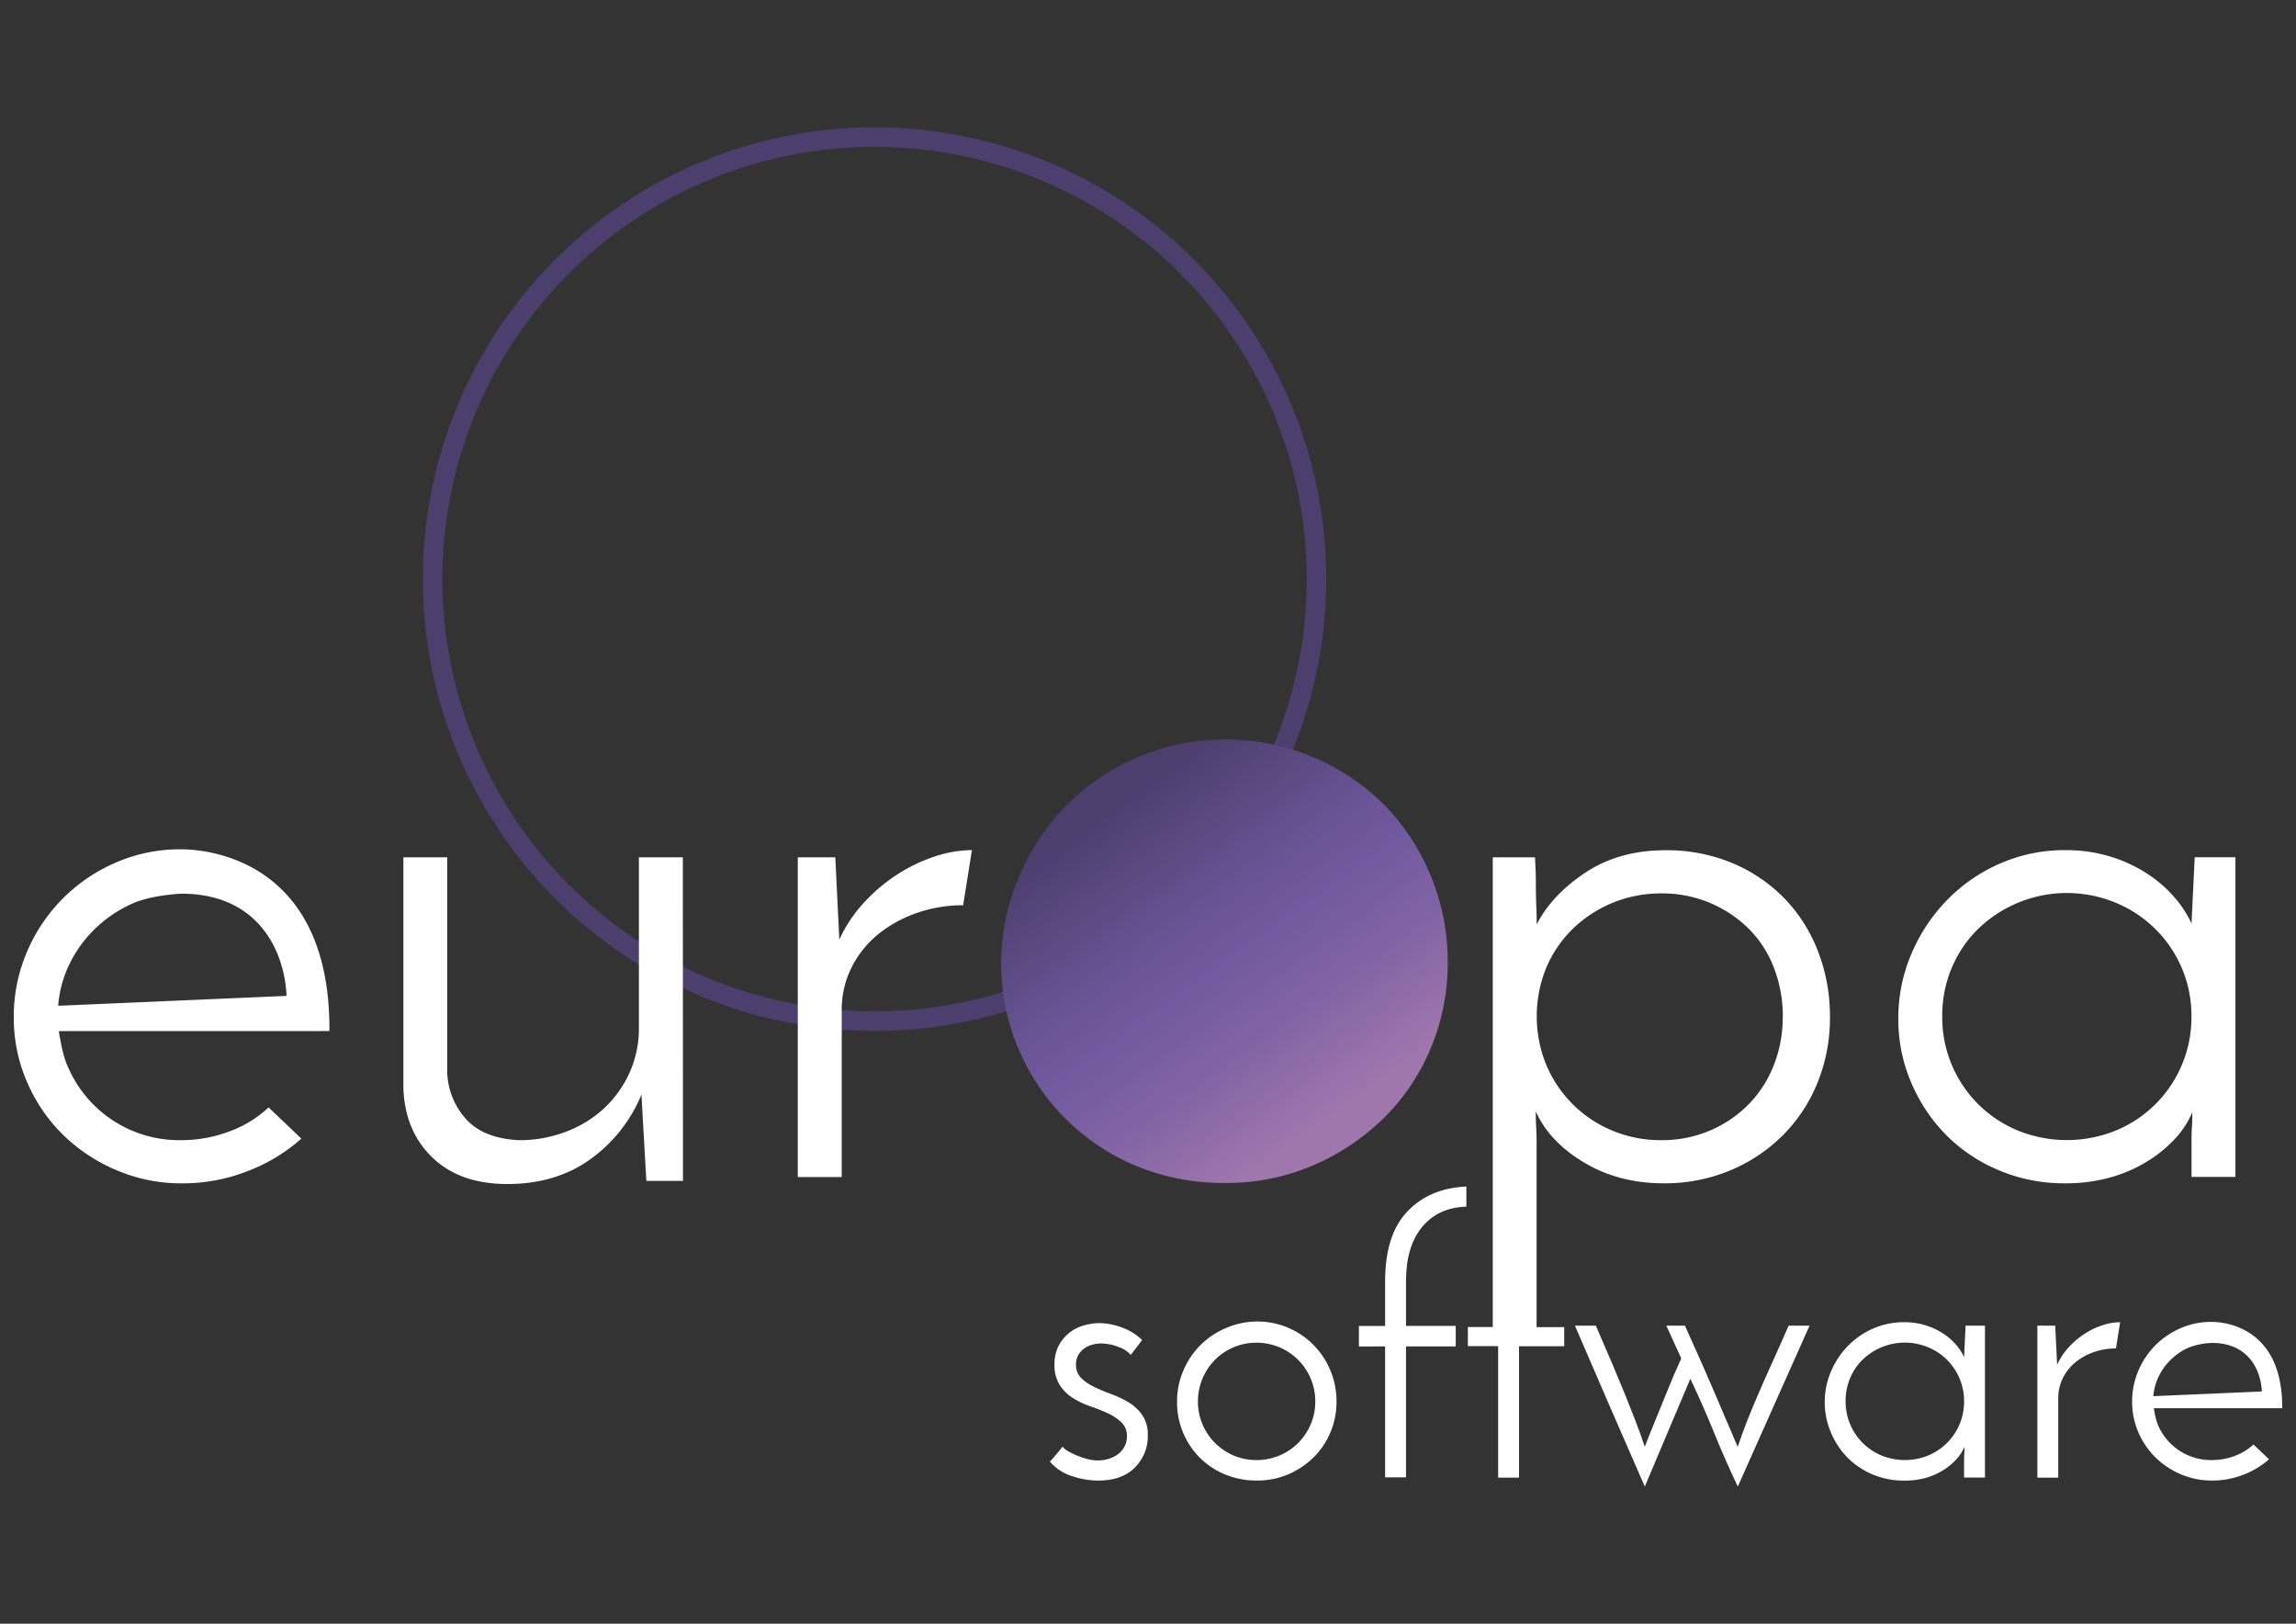 <svg id="Calque_1" data-name="Calque 1" xmlns="http://www.w3.org/2000/svg" xmlns:xlink="http://www.w3.org/1999/xlink" viewBox="0 0 841.89 595.28"><rect x="0" y="0" width="841.89" height="595.28" fill="#333333" stroke="none"/><defs><style>.cls-1{fill:none;stroke:#4c3e6d;stroke-miterlimit:10;stroke-width:7.17px;}.cls-2{fill:#fff;}.cls-3{fill:url(#Dégradé_sans_nom_105);}</style><linearGradient id="Dégradé_sans_nom_105" x1="489.98" y1="409.61" x2="407.89" y2="295.18" gradientUnits="userSpaceOnUse"><stop offset="0" stop-color="#a077ad"/><stop offset="0.3" stop-color="#8063a4"/><stop offset="0.49" stop-color="#715a9f"/><stop offset="0.65" stop-color="#685393"/><stop offset="0.94" stop-color="#524274"/><stop offset="1" stop-color="#4c3e6d"/></linearGradient></defs><circle class="cls-1" cx="320.68" cy="212.31" r="162.06"/><path class="cls-2" d="M250.43,432.94H237L235.2,401.3A54.74,54.74,0,0,1,216.45,425q-12.6,9.08-30.46,9.08-17.3,0-27.39-9.67T147.91,399V314.3H164v79.09a26.67,26.67,0,0,0,7,17q6.44,7,19.33,7.62a47.72,47.72,0,0,0,17.14-3.08,42.69,42.69,0,0,0,13.91-8.49,40.87,40.87,0,0,0,9.38-13,39.36,39.36,0,0,0,3.51-16.69V314.3h16.11Z"/><path class="cls-2" d="M353.16,331.88a51.32,51.32,0,0,0-16.84,2.78,46.78,46.78,0,0,0-14.21,7.76,37.36,37.36,0,0,0-9.81,12.16,34.52,34.52,0,0,0-3.66,16v60.93H292.53V314.3h13.76l1.47,30.17a51.8,51.8,0,0,1,9.08-13.61A63.25,63.25,0,0,1,329,320.6,59.51,59.51,0,0,1,342.76,314a44,44,0,0,1,13.62-2.34Z"/><path class="cls-2" d="M671,372.89a62.93,62.93,0,0,1-4.54,24,58.07,58.07,0,0,1-12.74,19.33,59.85,59.85,0,0,1-19.34,12.89A62.08,62.08,0,0,1,610,433.82q-16.41,0-29.15-7.62t-17.72-18.75c0,2,.05,3.86.15,5.72s.15,3.85.15,6v68.54H547.36V314.3h15.52q0,.88.15,3.81t.14,6.59q0,3.68.15,7.47t.15,6.74q5.55-10.83,17.86-19t29.3-8.2a62.59,62.59,0,0,1,24.16,4.54,58,58,0,0,1,19,12.59,57.33,57.33,0,0,1,12.6,19.34A65.63,65.63,0,0,1,671,372.89Zm-17.28,0a49.59,49.59,0,0,0-3.23-18,41,41,0,0,0-9.22-14.35,44.91,44.91,0,0,0-32.08-13,46.3,46.3,0,0,0-32.51,13A43.84,43.84,0,0,0,567,354.73a47.22,47.22,0,0,0,0,35.73,45.48,45.48,0,0,0,9.67,14.36,44.81,44.81,0,0,0,14.5,9.66,45.8,45.8,0,0,0,18,3.52A44.77,44.77,0,0,0,627,414.48a43.76,43.76,0,0,0,14.21-9.66,42.69,42.69,0,0,0,9.22-14.36A47.54,47.54,0,0,0,653.69,372.89Z"/><path class="cls-2" d="M696.07,373.47a59.85,59.85,0,0,1,4.84-23.87,63.79,63.79,0,0,1,13.18-19.77,61.07,61.07,0,0,1,19.48-13.33,58.91,58.91,0,0,1,23.72-4.83A55.63,55.63,0,0,1,773.7,314a53.24,53.24,0,0,1,13.62,6.3,46.65,46.65,0,0,1,10.1,8.79,39.2,39.2,0,0,1,6.16,9.52l1.17-24.32h14.93V431.47h-16.1v-12c0-2.14,0-4.2.14-6.15s.15-3.81.15-5.56a33.15,33.15,0,0,1-6.15,9.52,48.37,48.37,0,0,1-10.11,8.34,52.25,52.25,0,0,1-13.62,6,60.3,60.3,0,0,1-16.7,2.2A61.34,61.34,0,0,1,732.83,429a59.61,59.61,0,0,1-19.33-13,61.45,61.45,0,0,1-12.74-19.19A58.63,58.63,0,0,1,696.07,373.47Zm16.11-.88a44.73,44.73,0,0,0,3.52,17.87,44.79,44.79,0,0,0,24.16,24,47.86,47.86,0,0,0,36,0,44.81,44.81,0,0,0,14.5-9.66,44.91,44.91,0,0,0,13.19-32.23A44.22,44.22,0,0,0,800.06,355a44.85,44.85,0,0,0-24.17-24,46.81,46.81,0,0,0-50.52,9.52,43.68,43.68,0,0,0-9.67,14.21A44.75,44.75,0,0,0,712.18,372.59Z"/><path class="cls-2" d="M418.79,491.29l-4.17,5.43a10,10,0,0,0-4.39-2.86,17.51,17.51,0,0,0-6.61-1.32,11.81,11.81,0,0,0-3,.42,9.1,9.1,0,0,0-2.92,1.32,7.68,7.68,0,0,0-2.23,2.37,6.53,6.53,0,0,0-.91,3.55,6.74,6.74,0,0,0,1.95,5.08,18.51,18.51,0,0,0,4.87,3.27q2.92,1.4,6.34,2.64a35.64,35.64,0,0,1,6.33,3.06,16.22,16.22,0,0,1,4.88,4.67,12.76,12.76,0,0,1,1.94,7.31A16.13,16.13,0,0,1,416.15,538q-4.74,4.8-13.5,4.8a29.92,29.92,0,0,1-9.68-1.67,17.53,17.53,0,0,1-8-5.29c.37-.37.83-.88,1.39-1.53s1.07-1.25,1.53-1.81.86-1,1.18-1.46.54-.63.63-.63a5.25,5.25,0,0,0,1.81,1.54,25.78,25.78,0,0,0,3.2,1.59,28.31,28.31,0,0,0,3.9,1.33,15.71,15.71,0,0,0,4,.56,14.47,14.47,0,0,0,3.55-.49,11,11,0,0,0,3.48-1.6,8.68,8.68,0,0,0,2.57-2.79,7.84,7.84,0,0,0,1-4,6.71,6.71,0,0,0-2-5.08,18.19,18.19,0,0,0-4.88-3.28,60.44,60.44,0,0,0-6.4-2.57,31.59,31.59,0,0,1-6.4-3,15.73,15.73,0,0,1-4.87-4.74,13.29,13.29,0,0,1-2-7.52,14.76,14.76,0,0,1,1.53-7,15.19,15.19,0,0,1,3.89-4.73,15,15,0,0,1,5.37-2.71,21.31,21.31,0,0,1,5.77-.84,24,24,0,0,1,7.94,1.53A20,20,0,0,1,418.79,491.29Z"/><path class="cls-2" d="M431.6,513.84a28.54,28.54,0,0,1,2.3-11.35,29.16,29.16,0,0,1,15.59-15.59,28.92,28.92,0,0,1,38.35,15.59,29.19,29.19,0,0,1,2.23,11.35,28.62,28.62,0,0,1-2.23,11.27,27.9,27.9,0,0,1-6.19,9.19,30.28,30.28,0,0,1-9.26,6.2,28.73,28.73,0,0,1-11.55,2.29,29.92,29.92,0,0,1-11.42-2.16,28.19,28.19,0,0,1-9.26-6,28.71,28.71,0,0,1-8.56-20.74Zm7.66,0a21,21,0,0,0,1.67,8.35,21.45,21.45,0,0,0,4.59,6.82,21.76,21.76,0,0,0,6.82,4.6,21.08,21.08,0,0,0,8.36,1.67,21.42,21.42,0,0,0,19.9-13.09,20.87,20.87,0,0,0,1.68-8.35,21.46,21.46,0,0,0-21.58-21.58,21.08,21.08,0,0,0-8.36,1.67,21.57,21.57,0,0,0-6.82,4.59,21.32,21.32,0,0,0-4.59,6.89A21.6,21.6,0,0,0,439.26,513.84Z"/><path class="cls-2" d="M498.28,493.65v-7.52h9.61V469.71q0-17,8.14-25.55T537.68,435v7.38q-10.3.29-16.22,7.45t-5.91,19.84v16.42h18.23v7.52H515.55v48h-7.66v-48Z"/><path class="cls-2" d="M549.37,461.63H557v24.92h16.56v7H557v48.17h-7.66V493.51H538.23v-7h11.14Z"/><path class="cls-2" d="M616.47,498,611,486h6.82q7,15.45,11.48,26t7.87,18.44q1.68-5,3.55-9.74t4.11-9.88q2.22-5.16,4.94-11.14T655.86,486h7.66l-26.31,59q-4.74-10-8.7-19.77t-8.7-19.76L603.11,545q-6.55-14.89-12.88-29.51T577.49,486h7.66q3.33,7.65,5.91,13.71t4.67,11.2q2.09,5.16,3.89,9.82t3.49,9.67c.73-1.95,1.53-3.94,2.36-6l2.78-6.82q1.54-3.76,3.49-8.56T616.47,498Z"/><path class="cls-2" d="M669.09,514.12a28.54,28.54,0,0,1,2.3-11.35,30.34,30.34,0,0,1,6.26-9.39,29,29,0,0,1,9.26-6.34,28,28,0,0,1,11.28-2.3,26.43,26.43,0,0,1,7.79,1.12,25.35,25.35,0,0,1,6.48,3,22.37,22.37,0,0,1,4.8,4.17,18.88,18.88,0,0,1,2.92,4.53l.56-11.55h7.1v55.68h-7.66V536c0-1,0-2,.07-2.92s.07-1.81.07-2.65a15.66,15.66,0,0,1-2.92,4.53,23,23,0,0,1-4.81,4,25.23,25.23,0,0,1-6.47,2.85,28.39,28.39,0,0,1-7.93,1,29.26,29.26,0,0,1-11.63-2.29,28.48,28.48,0,0,1-9.19-6.2,29.23,29.23,0,0,1-6-9.12A27.81,27.81,0,0,1,669.09,514.12Zm7.66-.42a21.23,21.23,0,0,0,1.67,8.49,21.31,21.31,0,0,0,11.48,11.42,22.8,22.8,0,0,0,17.13,0,21.32,21.32,0,0,0,13.15-19.91,21,21,0,0,0-1.67-8.35A21.22,21.22,0,0,0,707,493.93a22.25,22.25,0,0,0-24,4.53,20.61,20.61,0,0,0-4.59,6.75A21.23,21.23,0,0,0,676.75,513.7Z"/><path class="cls-2" d="M775.87,494.35a24.38,24.38,0,0,0-8,1.32,21.92,21.92,0,0,0-6.75,3.69,17.76,17.76,0,0,0-4.67,5.78,16.42,16.42,0,0,0-1.74,7.58v29h-7.65V486h6.54l.7,14.33a24.78,24.78,0,0,1,4.31-6.47,30.13,30.13,0,0,1,5.78-4.87,28,28,0,0,1,6.54-3.13,21,21,0,0,1,6.48-1.12Z"/><path class="cls-2" d="M117.14,378h3.65c.42-66.22-49.85-66.66-54.62-66.63h-.32a58.8,58.8,0,0,0-23.31,4.83A61.8,61.8,0,0,0,9.88,349a60,60,0,0,0-4.83,23.88,58.91,58.91,0,0,0,4.83,23.72A60.7,60.7,0,0,0,23.07,416a63,63,0,0,0,19.62,13,60.56,60.56,0,0,0,24.17,4.84,65.48,65.48,0,0,0,23.72-4.4,63.72,63.72,0,0,0,19.92-12L98.49,406a42.34,42.34,0,0,1-14.35,8.79A50,50,0,0,1,66.27,418,44.36,44.36,0,0,1,25,391.34C23.11,387.58,22,380.51,22,380.51c-.19-.77-.3-1.65-.43-2.5h95.53ZM24.68,355.17A45.77,45.77,0,0,1,34.34,341a47.43,47.43,0,0,1,14.36-9.81c4.74-2.12,12.24-3.26,17.57-3.54,28.3-.16,38.05,20.81,38.81,37.46l-83.74,3.62A42,42,0,0,1,24.68,355.17Z"/><path class="cls-2" d="M835.1,516.28h1.74c.19-31.46-23.69-31.67-26-31.65h-.16a28,28,0,0,0-11.07,2.29,29.29,29.29,0,0,0-15.51,15.59,28.49,28.49,0,0,0-2.3,11.34,28,28,0,0,0,2.3,11.27,28.71,28.71,0,0,0,6.26,9.19,30.11,30.11,0,0,0,9.32,6.19,28.84,28.84,0,0,0,11.48,2.29,31.2,31.2,0,0,0,11.28-2.08A30.42,30.42,0,0,0,832,535l-5.71-5.43a20,20,0,0,1-6.82,4.18,23.73,23.73,0,0,1-8.48,1.53,21.1,21.1,0,0,1-19.63-12.66,23,23,0,0,1-1.39-5.15c-.09-.37-.14-.78-.2-1.19H835.1Zm-43.93-10.85a21.92,21.92,0,0,1,4.6-6.75,22.39,22.39,0,0,1,6.82-4.66,26.46,26.46,0,0,1,8.35-1.68c13.44-.08,18.07,9.89,18.43,17.8l-39.78,1.72A20.16,20.16,0,0,1,791.17,505.43Z"/><path class="cls-3" d="M524.61,321.06A81.27,81.27,0,0,0,507.49,295a82.61,82.61,0,0,0-90.08-17.51,81.47,81.47,0,0,0-43.58,43.58,80.35,80.35,0,0,0,43.38,106.62,83.68,83.68,0,0,0,31.91,6,80.22,80.22,0,0,0,32.3-6.42A84.56,84.56,0,0,0,507.29,410a77.87,77.87,0,0,0,17.32-25.68,80.39,80.39,0,0,0,6.23-31.52A81.84,81.84,0,0,0,524.61,321.06Z"/></svg>